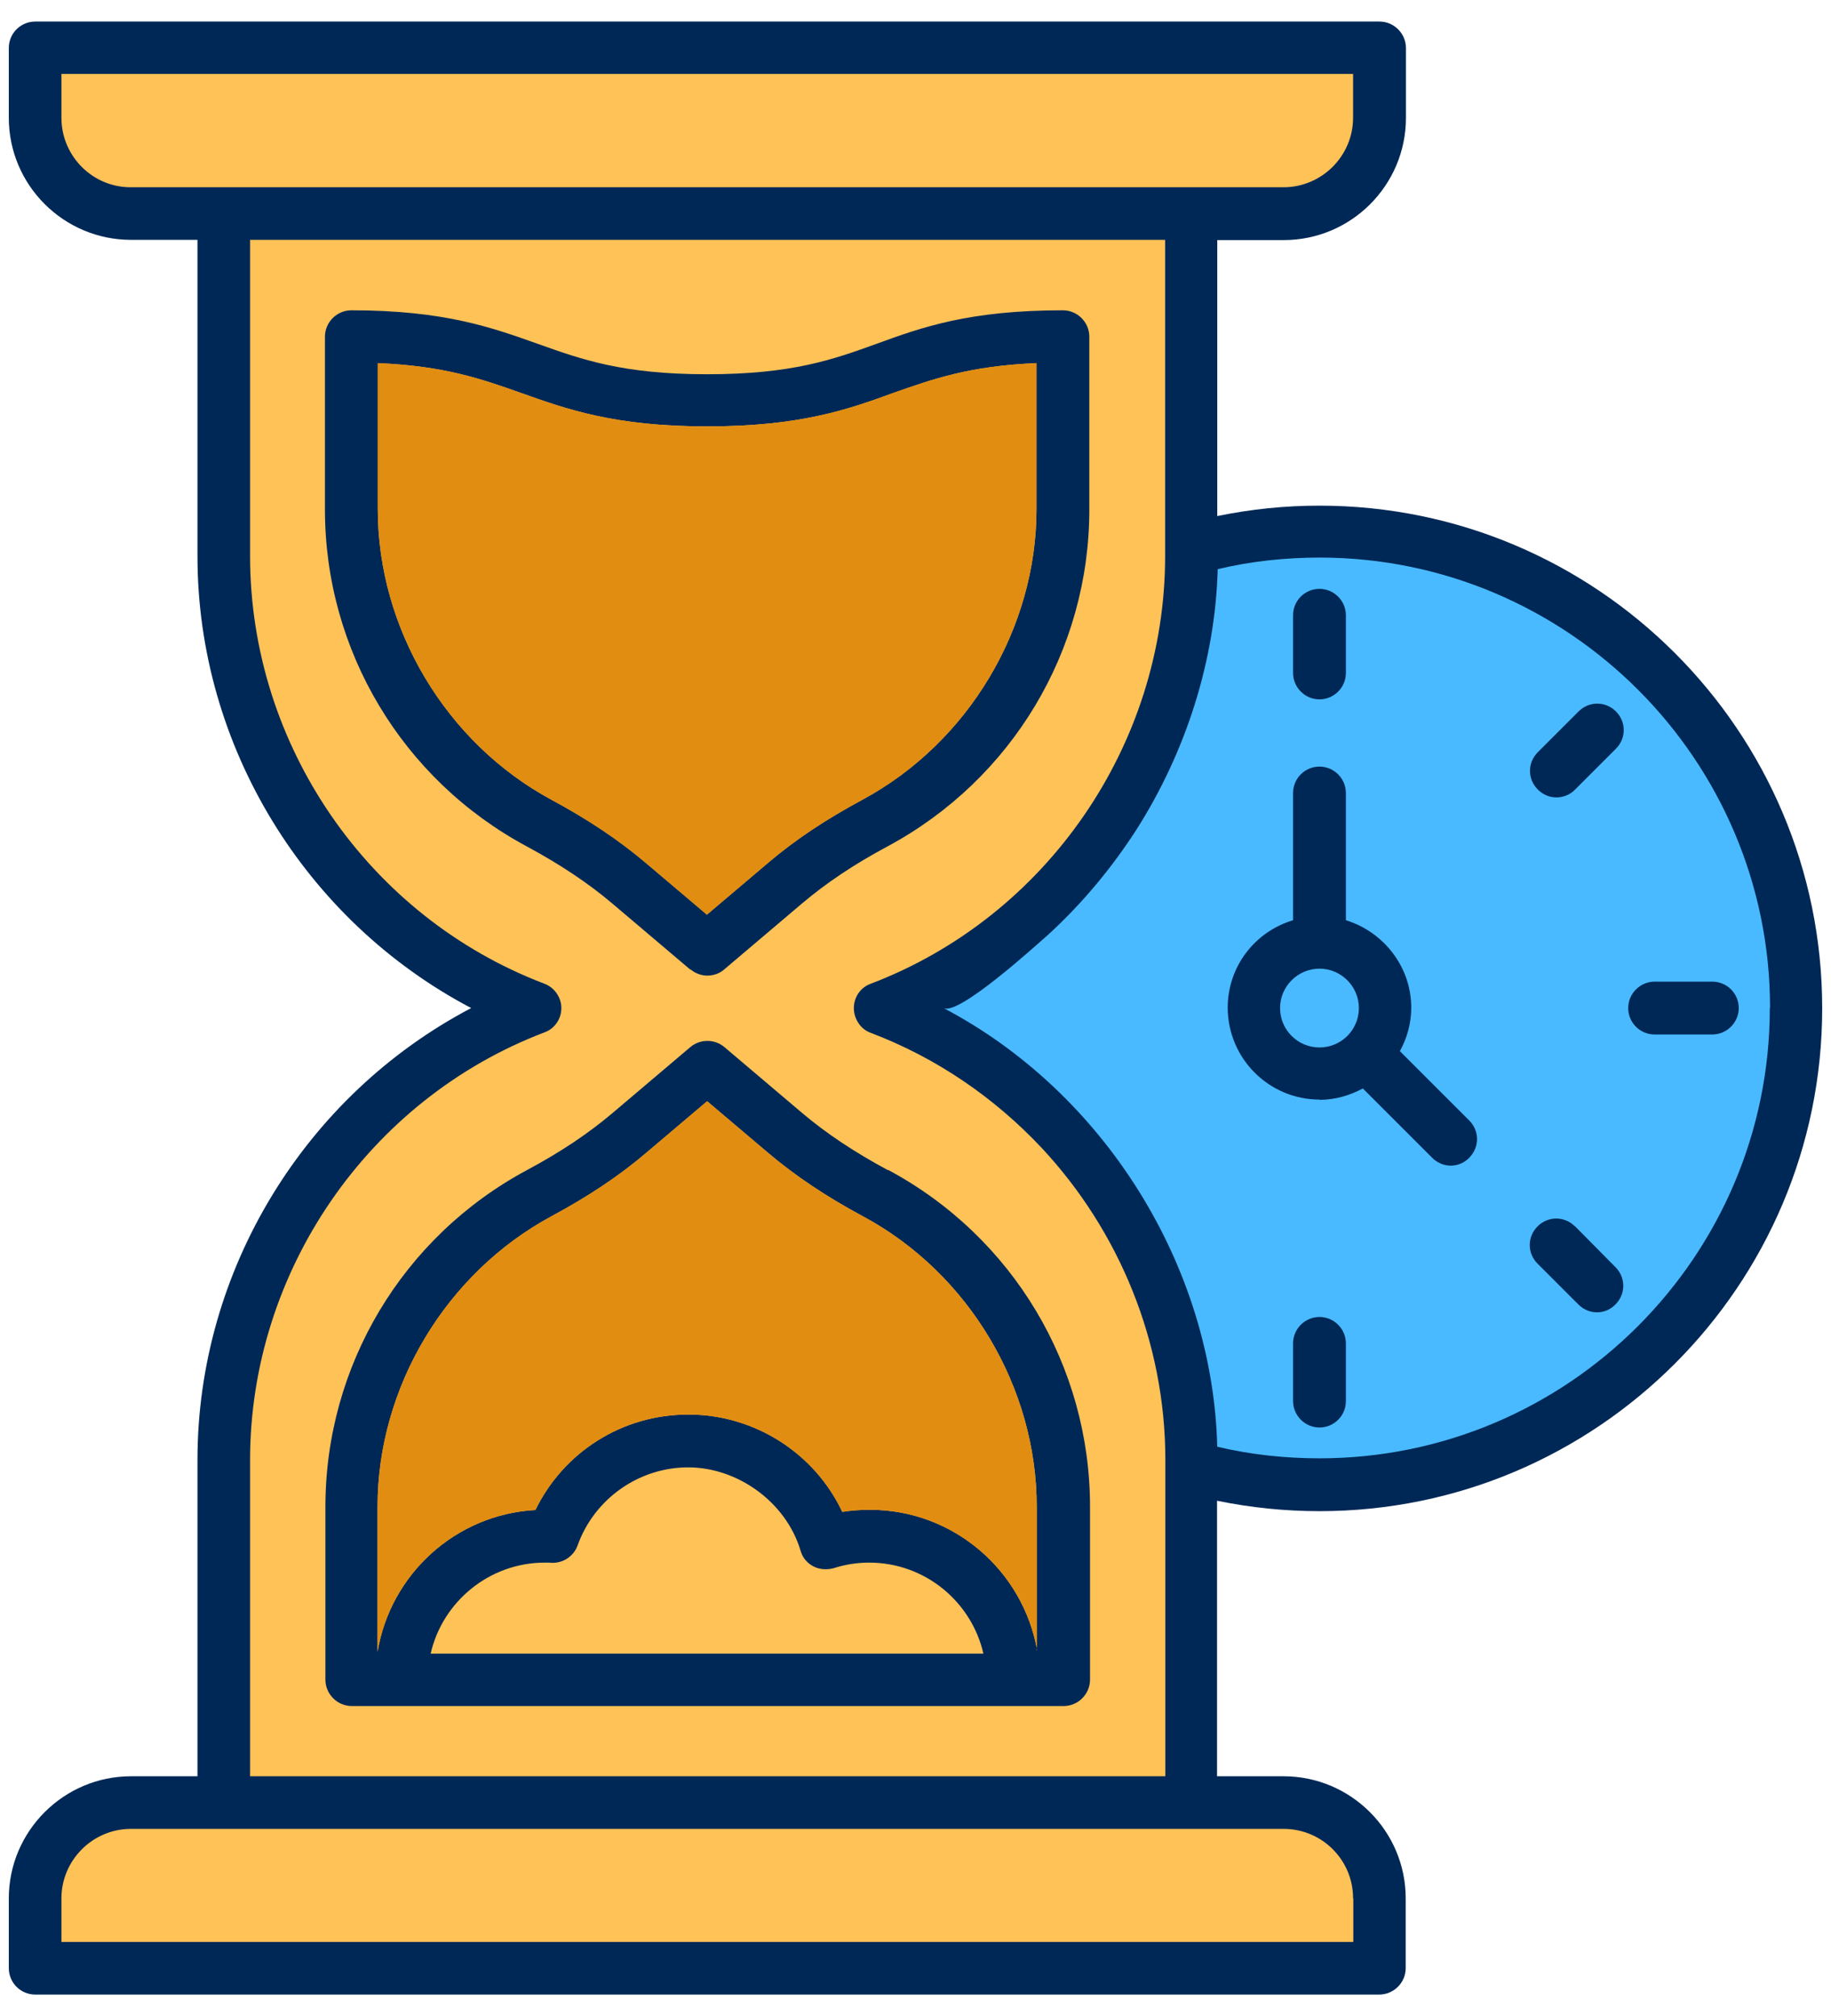 <svg width="79" height="87" viewBox="0 0 79 87" fill="none" xmlns="http://www.w3.org/2000/svg">
<g clip-path="url(#clip0_3963_24884)">
<path d="M56.89 64C68.124 64 77.23 54.894 77.23 43.66C77.23 32.427 68.124 23.32 56.89 23.32C45.657 23.32 36.55 32.427 36.55 43.66C36.55 54.894 45.657 64 56.89 64Z" fill="#49BAFF"/>
<path d="M1.5 2.45C1.5 2.45 0.94 6.83 1.78 7.25C2.62 7.67 9.12 9.09 9.12 9.09L9.97 29.56C9.97 29.56 12.79 37.89 19.01 41.14C25.22 44.39 21.41 43.54 21.41 43.54C21.41 43.54 9.97 53 9.83 61.05C9.69 69.1 9.55 77.14 9.55 77.14L6.02 77.7C6.02 77.7 1.5 78.69 1.5 80.24V84.33H59.24L59.03 80.87C59.03 80.87 58.75 77.34 53.1 77.83L51.48 77.62L51.76 61.38C51.76 61.38 48.09 47.54 40 44.63L39.44 43.41L42.73 40.68C42.73 40.68 52.99 33.06 51.77 21.1C50.55 9.14 51.11 9.15 51.11 9.15L57.32 8.3L59.48 4.25L59.86 1.61L1.5 2.45Z" fill="#FFC257"/>
<path d="M56.93 65.21C68.89 65.21 78.62 55.48 78.62 43.51C78.62 31.54 68.89 21.82 56.93 21.82C55.44 21.82 53.97 21.97 52.52 22.27V10.36H55.39C58.3 10.36 60.66 7.99 60.66 5.09V2.07C60.66 1.45 60.15 0.93 59.52 0.93H1.52C0.89 0.93 0.38 1.44 0.38 2.07V5.08C0.38 7.99 2.75 10.35 5.65 10.35H8.52V24C8.52 32.2 13.18 39.74 20.33 43.5C13.17 47.26 8.52 54.8 8.52 63V76.65H5.65C2.75 76.65 0.38 79.02 0.38 81.92V84.93C0.38 85.56 0.89 86.07 1.52 86.07H59.51C60.13 86.07 60.65 85.56 60.65 84.93V81.92C60.65 79.01 58.28 76.65 55.38 76.65H52.51V64.76C53.97 65.06 55.44 65.21 56.93 65.21ZM76.36 43.5C76.36 54.22 67.64 62.93 56.93 62.93C55.43 62.93 53.96 62.77 52.52 62.43C52.32 54.62 47.63 47.13 40.71 43.5C41.36 43.84 44.68 40.81 45.24 40.32C46.7 38.98 47.97 37.45 49.04 35.79C51.16 32.45 52.43 28.52 52.54 24.56C53.97 24.22 55.45 24.06 56.95 24.06C67.65 24.07 76.37 32.78 76.37 43.49L76.36 43.5ZM2.65 5.08V3.19H58.38V5.08C58.38 6.73 57.03 8.08 55.38 8.08H5.65C4 8.09 2.65 6.74 2.65 5.08ZM58.39 81.92V83.8H2.65V81.92C2.65 80.27 4 78.92 5.65 78.92H55.38C57.04 78.92 58.38 80.26 58.38 81.92H58.39ZM10.79 76.65V63C10.79 54.86 15.9 47.44 23.49 44.55C23.94 44.39 24.22 43.96 24.22 43.5C24.22 43.04 23.92 42.61 23.49 42.45C15.89 39.56 10.79 32.15 10.79 24V10.35H50.27V24C50.27 32.14 45.16 39.56 37.57 42.45C37.12 42.61 36.84 43.04 36.84 43.5C36.84 43.73 36.91 43.96 37.04 44.15C37.16 44.34 37.35 44.49 37.57 44.57C40.42 45.65 42.92 47.38 44.94 49.53C48.29 53.12 50.28 57.92 50.28 63V76.65H10.79Z" fill="#002856"/>
<path d="M56.93 30.18C57.55 30.18 58.07 29.67 58.07 29.04V26.55C58.07 25.93 57.56 25.41 56.93 25.41C56.3 25.41 55.79 25.92 55.79 26.55V29.04C55.79 29.66 56.3 30.18 56.93 30.18Z" fill="#002856"/>
<path d="M56.93 56.83C56.31 56.83 55.79 57.34 55.79 57.97V60.46C55.79 61.08 56.3 61.6 56.93 61.6C57.56 61.6 58.07 61.09 58.07 60.46V57.97C58.07 57.35 57.56 56.83 56.93 56.83Z" fill="#002856"/>
<path d="M67.16 34.41C67.44 34.41 67.74 34.3 67.96 34.07L69.72 32.31C70.17 31.86 70.17 31.15 69.72 30.7C69.27 30.25 68.56 30.25 68.11 30.7L66.35 32.46C65.9 32.91 65.9 33.62 66.35 34.07C66.58 34.3 66.86 34.41 67.16 34.41Z" fill="#002856"/>
<path d="M71.39 44.64H73.88C74.5 44.64 75.02 44.13 75.02 43.5C75.02 42.87 74.51 42.36 73.88 42.36H71.39C70.77 42.36 70.25 42.87 70.25 43.5C70.25 44.13 70.76 44.64 71.39 44.64Z" fill="#002856"/>
<path d="M67.95 52.92C67.5 52.47 66.79 52.47 66.34 52.92C65.89 53.37 65.89 54.08 66.34 54.53L68.1 56.29C68.32 56.51 68.61 56.63 68.9 56.63C69.19 56.63 69.48 56.52 69.7 56.29C70.15 55.84 70.15 55.13 69.7 54.68L67.96 52.92H67.95Z" fill="#002856"/>
<path d="M56.93 47.46C57.61 47.46 58.24 47.27 58.8 46.97L61.79 49.96C62.01 50.18 62.3 50.3 62.59 50.3C62.88 50.3 63.17 50.19 63.39 49.96C63.84 49.51 63.84 48.8 63.39 48.35L60.4 45.36C60.7 44.81 60.89 44.17 60.89 43.49C60.89 41.71 59.69 40.21 58.07 39.71V34.22C58.07 33.6 57.56 33.08 56.93 33.08C56.3 33.08 55.79 33.59 55.79 34.22V39.71C54.15 40.2 52.97 41.7 52.97 43.49C52.98 45.68 54.75 47.45 56.94 47.45L56.93 47.46ZM56.93 41.8C57.86 41.8 58.63 42.56 58.63 43.5C58.63 44.44 57.87 45.2 56.93 45.2C55.99 45.2 55.23 44.44 55.23 43.5C55.23 42.56 56 41.8 56.93 41.8Z" fill="#002856"/>
<path d="M29.79 41.83C30.01 42.01 30.26 42.1 30.52 42.1C30.78 42.1 31.05 42.01 31.25 41.83L34.6 38.99C35.65 38.1 36.86 37.29 38.3 36.52C43.67 33.63 47 28.06 47 21.99V14.53C47 13.91 46.49 13.39 45.86 13.39C41.82 13.39 39.78 14.12 37.81 14.84C35.93 15.52 34.16 16.15 30.51 16.15C26.86 16.15 25.09 15.51 23.21 14.84C21.24 14.14 19.18 13.39 15.16 13.39C14.54 13.39 14.02 13.9 14.02 14.53V21.99C14.02 28.07 17.36 33.64 22.72 36.52C24.15 37.29 25.37 38.1 26.42 38.99L29.77 41.83H29.79ZM16.3 21.97V15.67C19.19 15.79 20.79 16.36 22.46 16.95C24.43 17.65 26.49 18.4 30.51 18.4C34.53 18.4 36.59 17.67 38.56 16.95C40.24 16.36 41.83 15.79 44.72 15.67V21.97C44.72 27.13 41.77 32.05 37.21 34.51C35.63 35.36 34.29 36.25 33.12 37.25L30.5 39.47L27.88 37.25C26.7 36.25 25.37 35.36 23.79 34.51C19.25 32.06 16.3 27.13 16.3 21.97Z" fill="#002856"/>
<path d="M38.3 50.49C36.87 49.72 35.65 48.91 34.6 48.02L31.25 45.18C30.83 44.83 30.21 44.83 29.79 45.18L26.44 48.02C25.39 48.91 24.18 49.72 22.74 50.49C17.37 53.37 14.04 58.94 14.04 65.02V72.48C14.04 73.1 14.55 73.62 15.18 73.62H45.89C46.51 73.62 47.03 73.11 47.03 72.48V65.02C47.03 58.95 43.71 53.38 38.33 50.49H38.3ZM18.58 71.36C19.09 69.12 21.11 67.43 23.51 67.43H23.7C24.23 67.5 24.74 67.19 24.92 66.69C25.64 64.68 27.56 63.32 29.69 63.32C31.82 63.32 33.91 64.81 34.54 66.91C34.62 67.21 34.82 67.45 35.09 67.59C35.36 67.73 35.67 67.75 35.97 67.67C36.47 67.51 36.98 67.43 37.5 67.43C39.91 67.43 41.92 69.12 42.43 71.36H18.58ZM44.75 71.22C44.14 67.77 41.14 65.15 37.53 65.15C37.14 65.15 36.73 65.18 36.34 65.24C35.15 62.71 32.56 61.04 29.7 61.04C26.84 61.04 24.32 62.66 23.1 65.16C19.65 65.35 16.84 67.94 16.29 71.28V65.02C16.29 59.86 19.24 54.94 23.8 52.48C25.38 51.63 26.72 50.74 27.89 49.74L30.51 47.52L33.13 49.74C34.31 50.74 35.64 51.63 37.22 52.48C41.79 54.93 44.73 59.86 44.73 65.02V71.21H44.72L44.75 71.22Z" fill="#002856"/>
<path d="M16.3 21.97V15.67C19.19 15.79 20.79 16.36 22.46 16.95C24.43 17.65 26.49 18.4 30.51 18.4C34.53 18.4 36.59 17.67 38.56 16.95C40.24 16.36 41.83 15.79 44.72 15.67V21.97C44.72 27.13 41.77 32.05 37.21 34.51C35.63 35.36 34.29 36.25 33.12 37.25L30.5 39.47L27.88 37.25C26.7 36.25 25.37 35.36 23.79 34.51C19.25 32.06 16.3 27.13 16.3 21.97Z" fill="#E08D12"/>
<path d="M44.75 71.22C44.14 67.77 41.14 65.15 37.53 65.15C37.14 65.15 36.73 65.18 36.34 65.24C35.15 62.71 32.56 61.04 29.7 61.04C26.84 61.04 24.32 62.66 23.1 65.16C19.65 65.35 16.84 67.94 16.29 71.28V65.02C16.29 59.86 19.24 54.94 23.8 52.48C25.38 51.63 26.72 50.74 27.89 49.74L30.51 47.52L33.13 49.74C34.31 50.74 35.64 51.63 37.22 52.48C41.79 54.93 44.73 59.86 44.73 65.02V71.21H44.72L44.75 71.22Z" fill="#E08D12"/>
</g>
<defs>
<clipPath id="clip0_3963_24884">
<rect width="78.24" height="85.14" fill="white" transform="translate(0.38 0.93)"/>
</clipPath>
</defs>
</svg>
